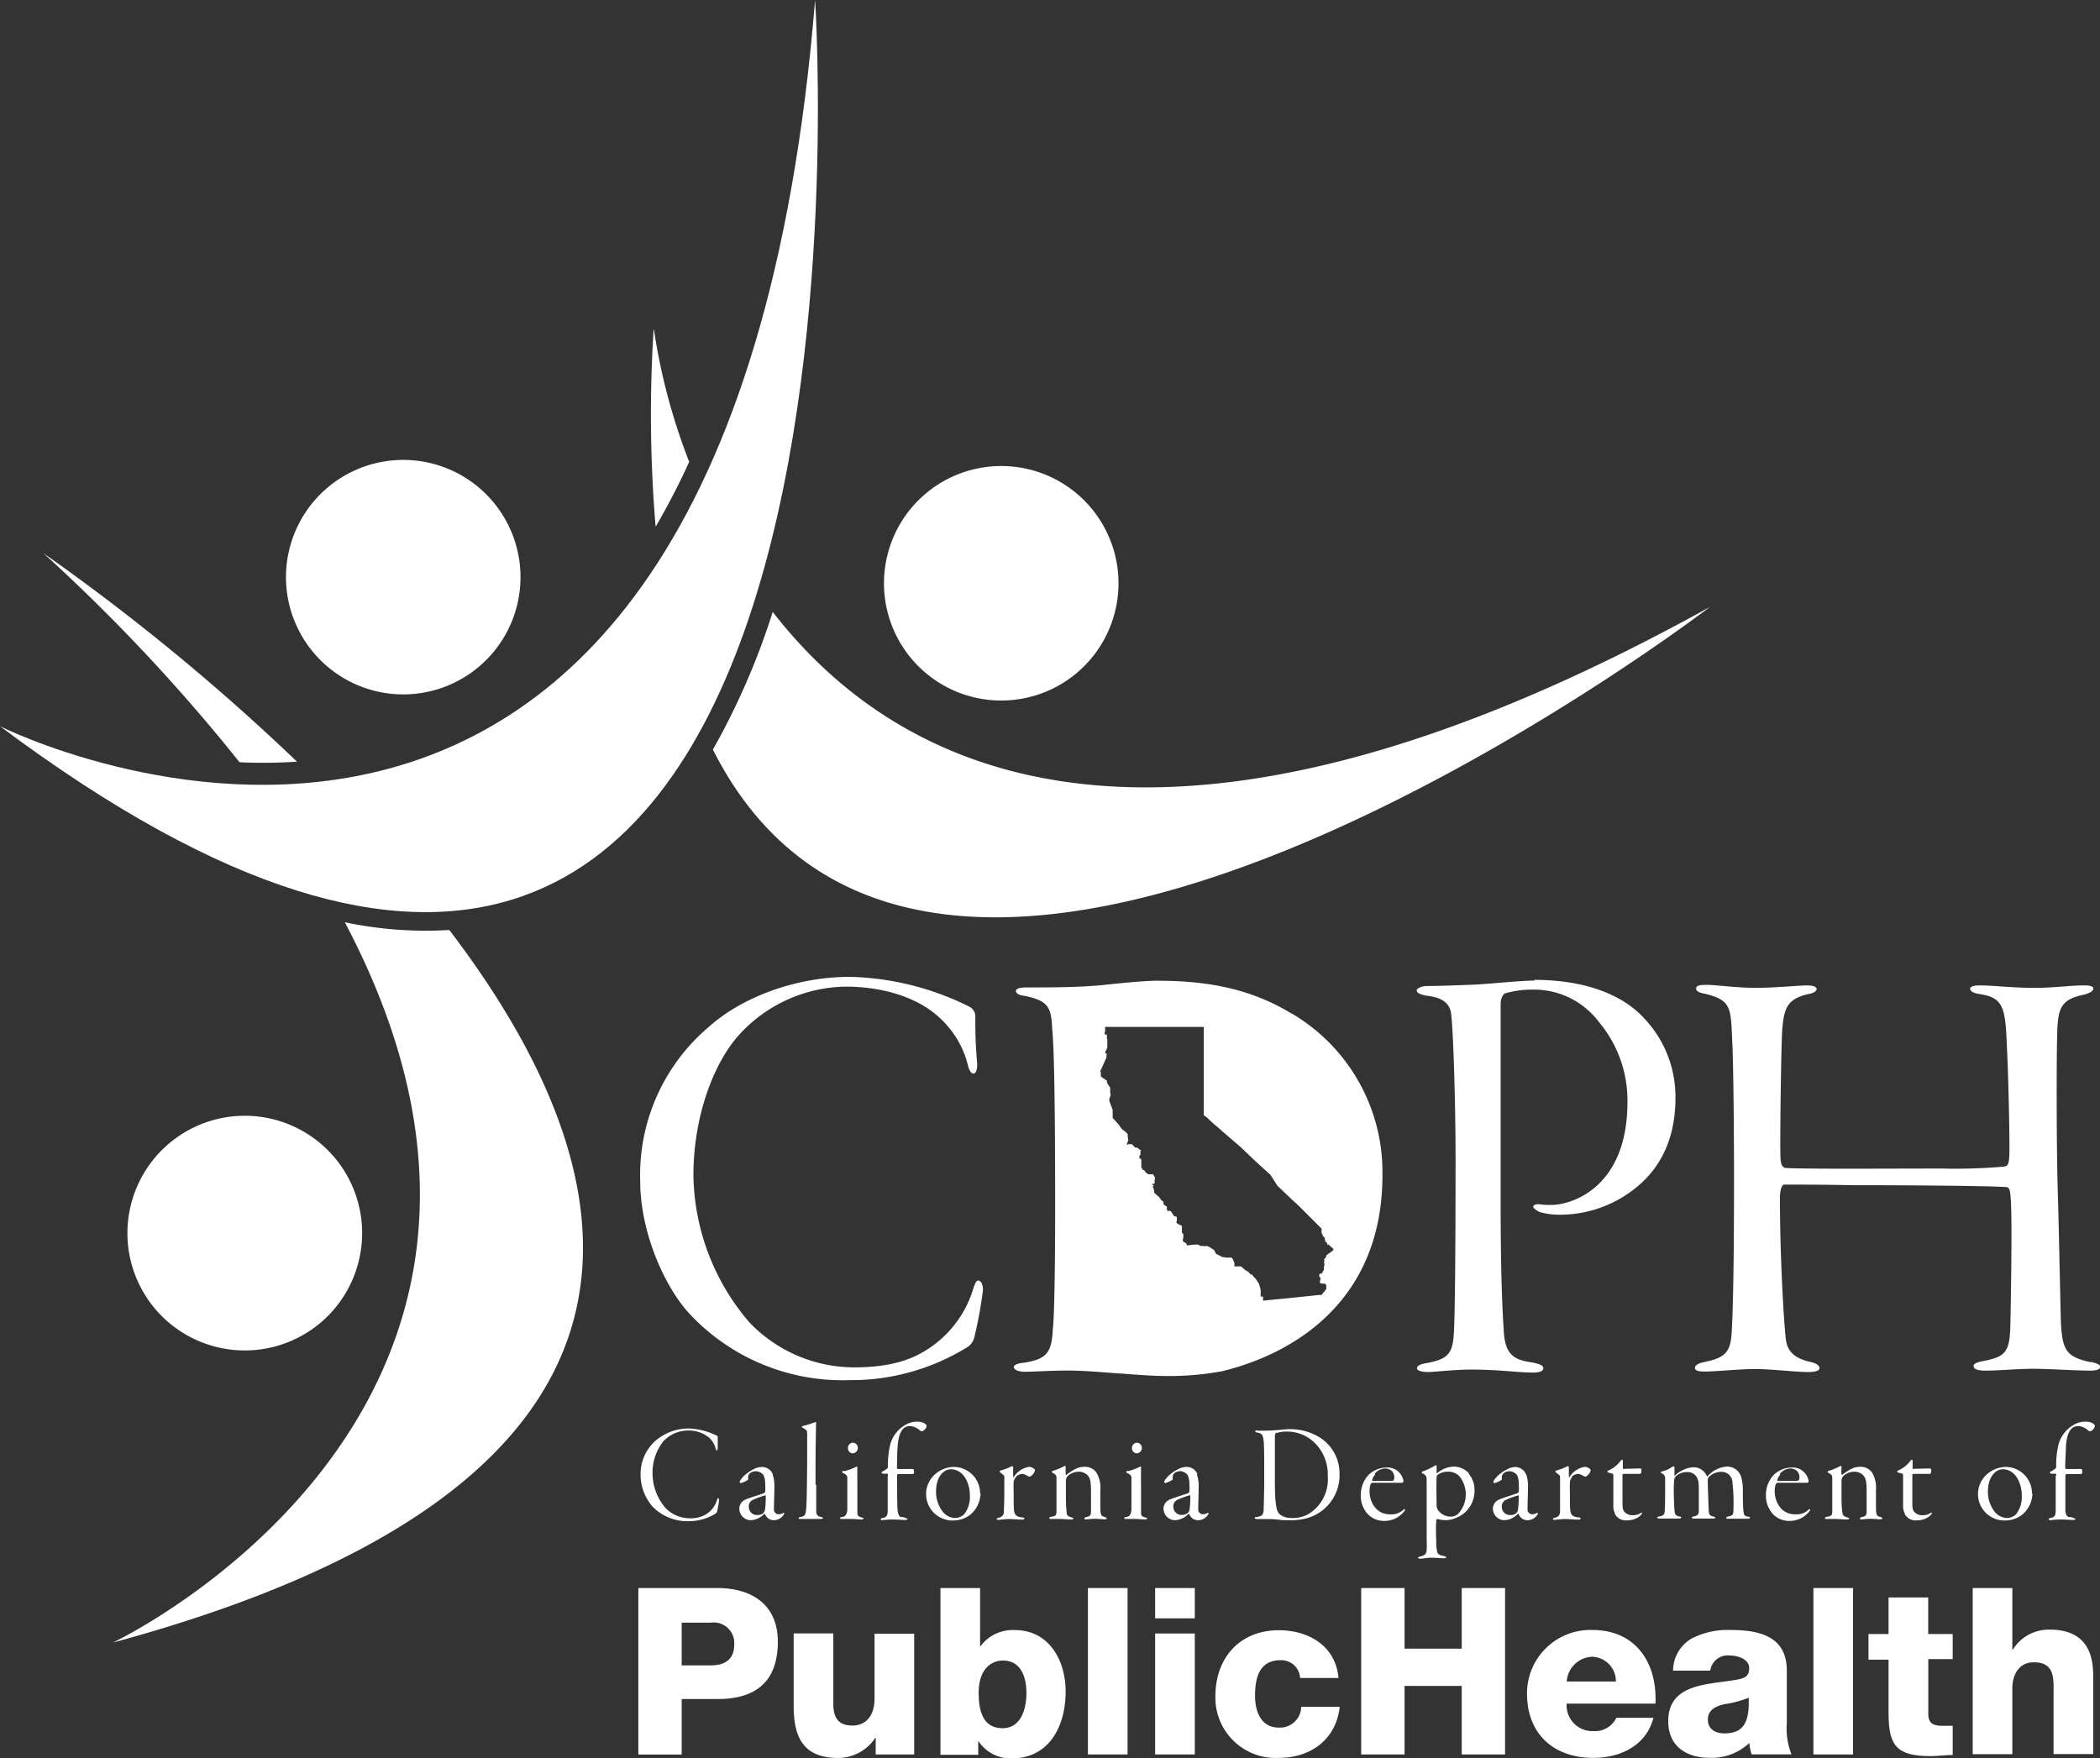 <svg xmlns="http://www.w3.org/2000/svg" viewBox="0 0 238.37 199.57"><rect x="0" y="0" width="238.37" height="199.57" fill="#333333" stroke="none"/><g id="Layer_2" data-name="Layer 2"><g id="Layer_1-2" data-name="Layer 1"><path d="M33.29,70.14A13.31,13.31,0,1,1,50.39,78a13.31,13.31,0,0,1-17.1-7.87" style="fill:#fff"/><path d="M81.31,162.92a.27.27,0,0,1,.16.27c0,.38,0,1.07,0,1.22s-.06.26-.09.26-.11-.08-.14-.21a2.52,2.52,0,0,0-.76-1.27,3.65,3.65,0,0,0-2.43-.8,3.84,3.84,0,0,0-2.77,1.24,5.76,5.76,0,0,0-1.21,3.69,6.07,6.07,0,0,0,1.46,3.85,3.82,3.82,0,0,0,2.72,1.18,3.36,3.36,0,0,0,1.89-.45,2.9,2.9,0,0,0,1.23-1.56c.06-.21.09-.27.16-.27s.09.14.09.24a12.09,12.09,0,0,1-.22,1.26.45.45,0,0,1-.16.24,5.78,5.78,0,0,1-3.1.87A5.48,5.48,0,0,1,74.05,171a5.55,5.55,0,0,1-1.34-3.52,5.05,5.05,0,0,1,1.78-4,5.73,5.73,0,0,1,3.71-1.32,7.59,7.59,0,0,1,3.11.79" style="fill:#fff"/><path d="M87.68,167.33a3.82,3.82,0,0,1,.22,1.45c0,.59-.05,2.1-.05,2.51a.54.54,0,0,0,.59.6,1,1,0,0,0,.46-.14c.09-.05.16,0,.09.14a1.33,1.33,0,0,1-1.22.68,1.06,1.06,0,0,1-.94-.72s-.06,0-.08,0a2.23,2.23,0,0,1-1.56.72,1.32,1.32,0,0,1-1.27-1.37,1.13,1.13,0,0,1,.57-.91c.38-.21,1.83-.64,2.16-.76a.29.29,0,0,0,.21-.24,5.7,5.7,0,0,0,0-.73c0-.65-.11-1.1-.38-1.3a1.21,1.21,0,0,0-.67-.25,1.13,1.13,0,0,0-.64.19.66.66,0,0,0-.24.38,1.28,1.28,0,0,0,0,.3.2.2,0,0,1-.06.13,3.77,3.77,0,0,1-.75.35.16.16,0,0,1-.16-.14c0-.11.11-.25.3-.48a4.16,4.16,0,0,1,1.21-.92,2.16,2.16,0,0,1,1-.29,1.32,1.32,0,0,1,1.25.82m-1.06,4.37a.71.71,0,0,0,.18-.38,11,11,0,0,0,.08-1.51s0-.1-.06-.08a9,9,0,0,0-1.46.54.82.82,0,0,0-.4.8.92.92,0,0,0,1,.89,1.11,1.11,0,0,0,.71-.26" style="fill:#fff"/><path d="M92.65,168.54c0,2,0,2.75,0,3.05s.11.54.56.62c.09,0,.21.06.21.11s-.11.11-.32.11l-1.1,0c-.41,0-.83,0-1.07,0s-.27,0-.27-.1.08-.09.29-.14c.4-.08.49-.22.56-.92s.09-3.28.11-5.19c0-1.29,0-2.59,0-3.29,0-.35,0-.43-.45-.68-.11-.06-.16-.09-.16-.14s.09-.09.24-.13a8.43,8.43,0,0,0,1.19-.37,1.05,1.05,0,0,1,.19-.05s0,.1,0,.18-.06,2.86-.06,5.25v1.69" style="fill:#fff"/><path d="M95.87,167a8.49,8.49,0,0,0,1.15-.41.66.66,0,0,1,.24-.11s.08,0,.06.22,0,1.29,0,2.31c0,1.34,0,2.51,0,2.78s.19.4.45.46.24.06.24.13-.13.11-.26.11-.73-.06-1.16-.06-.78,0-1,0-.22,0-.22-.1.08-.11.3-.14.49-.22.51-.88c0-.48,0-3.37,0-3.53s0-.32-.46-.56c-.08,0-.13-.09-.13-.13s0-.09.19-.12m1.59-2.6a.61.61,0,0,1-.59.61.57.57,0,0,1-.53-.59.59.59,0,0,1,.56-.62.58.58,0,0,1,.56.6" style="fill:#fff"/><path d="M100.8,167.5c0-.11,0-.19-.08-.21a4.43,4.43,0,0,1-.45,0c-.11,0-.21-.09-.21-.13s.08-.1.19-.16a3.76,3.76,0,0,0,.38-.24.32.32,0,0,0,.16-.22,10,10,0,0,1,.27-2.61,3.68,3.68,0,0,1,1.61-2.12,2.59,2.59,0,0,1,1.43-.43c.65,0,1.08.27,1.08.51a.79.79,0,0,1-.4.53.31.31,0,0,1-.32,0,1.9,1.9,0,0,0-1.13-.54c-.72,0-1.27.46-1.43,2.16-.05.49-.08,1.62-.08,2.12a3.71,3.71,0,0,0,0,.51.13.13,0,0,0,.13.09l1.67,0c.06,0,.13.09.13.28s0,.29-.22.29l-1.62,0c-.05,0-.08.13-.08.14,0,.59,0,3.48.05,3.94s.18.73.33.78.3,0,.51.1.29.08.29.14-.11.11-.26.11c-.46,0-.72-.05-1.53-.05-.37,0-.72.05-1,.06s-.24,0-.24-.1.11-.11.32-.16c.38-.09.46-.32.46-.89V167.5" style="fill:#fff"/><path d="M111.3,169.52a3.23,3.23,0,0,1-1.22,2.47,3.19,3.19,0,0,1-1.8.61,3,3,0,0,1-1.94-5.41,3.31,3.31,0,0,1,1.91-.67,3,3,0,0,1,3,3m-5-.22a3.64,3.64,0,0,0,.67,2.18,1.88,1.88,0,0,0,1.5.84,1.58,1.58,0,0,0,1-.4,3.16,3.16,0,0,0,.67-2.13c0-1.51-.76-3-2.16-3-.83,0-1.68.86-1.68,2.52" style="fill:#fff"/><path d="M115.33,167.68a.86.86,0,0,0-.27.56,9.51,9.51,0,0,0,0,1c0,1.18,0,2,.06,2.34s.26.61.86.67c.22,0,.3.06.3.14s-.14.11-.38.11-.83-.06-1.49-.06a9.09,9.09,0,0,0-1,.09c-.19,0-.27,0-.27-.09s.11-.13.24-.16a.65.65,0,0,0,.57-.65c0-.27.05-1.18.05-2.23V167.6c0-.11-.11-.16-.41-.41-.11-.08-.13-.13-.13-.16s.1-.09.24-.14a5.13,5.13,0,0,0,1-.38.54.54,0,0,1,.24-.08s.06.06.06.22,0,.78,0,1c0,0,0,.06.08,0a2.58,2.58,0,0,1,1.72-1.14.93.93,0,0,1,.56.21.26.26,0,0,1,.11.22,1.08,1.08,0,0,1-.35.54c-.14.13-.21.14-.26.14a.86.86,0,0,1-.29-.11,1.14,1.14,0,0,0-.56-.19,1.07,1.07,0,0,0-.69.32" style="fill:#fff"/><path d="M124.39,167.06a3.32,3.32,0,0,1,.51,2.08c0,.84,0,1,0,1.77,0,1.08.06,1.18.49,1.29.14.06.24.09.24.16s-.13.11-.29.11-.67-.06-1-.06c-.54,0-.75.06-1,.06s-.25,0-.25-.1.09-.13.3-.18c.38-.09.45-.21.45-.67v-2.16c0-1.29-.11-1.67-.51-2a1.42,1.42,0,0,0-.91-.3,1.9,1.9,0,0,0-1.24.51.83.83,0,0,0-.19.48c0,.19,0,1,0,2a15.13,15.13,0,0,0,.09,1.67c0,.35.24.43.49.51s.27.08.27.16-.16.1-.32.1-.91-.06-1.27-.06-.54,0-.84,0-.3,0-.3-.11.14-.13.33-.16c.4-.08.46-.19.48-.51,0-1.15,0-2.61,0-3.9,0-.16,0-.33-.41-.54-.1-.06-.13-.1-.13-.14s.08-.08.22-.13a6.55,6.55,0,0,0,1.26-.54s.13.05.11.13a5.74,5.74,0,0,0,0,.84s0,.08.08.05a6,6,0,0,1,1.13-.72,2.13,2.13,0,0,1,.94-.19,1.57,1.57,0,0,1,1.24.53" style="fill:#fff"/><path d="M128.07,167a8.49,8.49,0,0,0,1.15-.41.66.66,0,0,1,.24-.11s.08,0,.06.22,0,1.29,0,2.31c0,1.34,0,2.51,0,2.78s.19.4.45.46.24.06.24.13-.13.11-.26.11-.73-.06-1.16-.06-.78,0-.95,0-.22,0-.22-.1.08-.11.3-.14.49-.22.51-.88c0-.48,0-3.37,0-3.53s0-.32-.46-.56c-.08,0-.13-.09-.13-.13s0-.09.18-.12m1.59-2.6a.61.61,0,0,1-.59.61.57.57,0,0,1-.53-.59.59.59,0,0,1,.56-.62.58.58,0,0,1,.56.6" style="fill:#fff"/><path d="M135.84,167.33a3.82,3.82,0,0,1,.22,1.45c0,.59-.05,2.1-.05,2.51a.54.54,0,0,0,.59.6,1,1,0,0,0,.46-.14c.09-.05.16,0,.09.14a1.33,1.33,0,0,1-1.23.68,1.07,1.07,0,0,1-.94-.72.07.07,0,0,0-.08,0,2.21,2.21,0,0,1-1.56.72,1.32,1.32,0,0,1-1.27-1.37,1.13,1.13,0,0,1,.57-.91c.38-.21,1.83-.64,2.16-.76a.29.29,0,0,0,.21-.24,5.7,5.7,0,0,0,0-.73c0-.65-.11-1.1-.38-1.3A1.21,1.21,0,0,0,134,167a1.13,1.13,0,0,0-.64.19.66.66,0,0,0-.24.38,1.28,1.28,0,0,0,0,.3.2.2,0,0,1-.06.13,3.77,3.77,0,0,1-.75.35.16.16,0,0,1-.16-.14c0-.11.11-.25.3-.48a4.16,4.16,0,0,1,1.21-.92,2.16,2.16,0,0,1,1-.29,1.32,1.32,0,0,1,1.26.82m-1.06,4.37a.64.64,0,0,0,.17-.38,11,11,0,0,0,.08-1.51s0-.1-.06-.08a9,9,0,0,0-1.46.54.82.82,0,0,0-.4.8.92.92,0,0,0,.95.89,1.11,1.11,0,0,0,.72-.26" style="fill:#fff"/><path d="M142.76,162.41c.67,0,1.37,0,2-.06.43,0,1.07-.11,1.4-.11a6.46,6.46,0,0,1,3.52.86,4.82,4.82,0,0,1,2.37,4.23,5.06,5.06,0,0,1-4.18,5.12,7.85,7.85,0,0,1-1.46.13c-.35,0-.75,0-1.19-.06s-.92-.08-1.4-.08-.92,0-1.1,0-.3-.05-.3-.13.08-.09.27-.11c.57-.09.72-.24.75-.86,0-.38.06-1.88.06-3.18,0-2.85,0-4.23-.08-4.71s-.11-.72-.72-.84c-.14,0-.22-.06-.22-.13s.09-.1.26-.1m2.15.26c-.06,0-.18.13-.18.43,0,.54,0,1,0,4,0,1.65,0,2.64.09,3.42s.16,1.18.56,1.48a2.19,2.19,0,0,0,1.29.35,3.6,3.6,0,0,0,1.75-.38,4.58,4.58,0,0,0,2.31-4.36,5,5,0,0,0-1.46-3.77,4.48,4.48,0,0,0-3.28-1.3,3.07,3.07,0,0,0-1,.15" style="fill:#fff"/><path d="M159.31,168.14a.19.19,0,0,1-.16.18c-.13,0-2.19,0-2.56,0h-.86s-.11.08-.14.13a2.16,2.16,0,0,0-.13.87,2.9,2.9,0,0,0,.73,1.93,2.14,2.14,0,0,0,1.59.65,2,2,0,0,0,1.51-.51c.13-.13.19-.09.19,0a.6.6,0,0,1-.16.26,2.83,2.83,0,0,1-2.21,1,2.54,2.54,0,0,1-1.89-.81,3.09,3.09,0,0,1-.76-2.13,3.34,3.34,0,0,1,.92-2.32,3,3,0,0,1,2-.8,1.83,1.83,0,0,1,1.94,1.62m-3.24-.81a1.36,1.36,0,0,0-.33.65.06.06,0,0,0,.06.06h2.07c.35,0,.38-.18.38-.32A1.05,1.05,0,0,0,158,167a1.11,1.11,0,0,0-.79-.3,1.63,1.63,0,0,0-1.17.59" style="fill:#fff"/><path d="M166.72,167.31a2.74,2.74,0,0,1,.65,1.84,3.28,3.28,0,0,1-2.13,3.17,2.83,2.83,0,0,1-1.15.24,3.28,3.28,0,0,1-.92-.13c-.06,0-.13.08-.14.14a19.63,19.63,0,0,0,0,2.35,5,5,0,0,0,.11,1.27c.1.3.37.38.8.45.14.05.22.08.22.14s-.11.11-.32.11-.8-.06-1.37-.06-1,.11-1.22.11-.29-.05-.29-.1.06-.11.3-.16c.56-.16.65-.35.68-.73s0-.95,0-2.18c0-1.62,0-5.07,0-5.49,0-.65,0-.75-.4-1-.1,0-.16-.09-.16-.14s.08-.11.21-.14a7.67,7.67,0,0,0,1.18-.56.44.44,0,0,1,.24-.11s.06,0,.06.14,0,.54,0,.69,0,.1.08.05a3.12,3.12,0,0,1,1.94-.73,2.41,2.41,0,0,1,1.67.79m-1.27,4.6a3.26,3.26,0,0,0,.13-4.33,1.72,1.72,0,0,0-1.22-.48,2,2,0,0,0-1.16.32c-.11.08-.16.13-.17.35-.05.4,0,2.91,0,3.25a1.15,1.15,0,0,0,.13.4,1.77,1.77,0,0,0,1.54.78,1.25,1.25,0,0,0,.75-.29" style="fill:#fff"/><path d="M173.22,167.33a3.82,3.82,0,0,1,.22,1.45c0,.59-.05,2.1-.05,2.51a.54.54,0,0,0,.59.6,1,1,0,0,0,.46-.14c.1-.05.16,0,.1.14a1.33,1.33,0,0,1-1.23.68,1.06,1.06,0,0,1-.94-.72.07.07,0,0,0-.08,0,2.21,2.21,0,0,1-1.56.72,1.32,1.32,0,0,1-1.27-1.37,1.13,1.13,0,0,1,.57-.91c.38-.21,1.83-.64,2.16-.76a.29.29,0,0,0,.21-.24,5.7,5.7,0,0,0,0-.73c0-.65-.11-1.1-.38-1.3a1.21,1.21,0,0,0-.67-.25,1.08,1.08,0,0,0-.63.19.66.66,0,0,0-.24.38,1.28,1.28,0,0,0,0,.3.2.2,0,0,1-.06.13,3.53,3.53,0,0,1-.75.35.16.16,0,0,1-.16-.14c0-.11.11-.25.3-.48a4.16,4.16,0,0,1,1.21-.92,2.12,2.12,0,0,1,.95-.29,1.33,1.33,0,0,1,1.24.82m-1.07,4.37a.64.64,0,0,0,.17-.38,11,11,0,0,0,.08-1.51s0-.1-.06-.08a9,9,0,0,0-1.46.54.82.82,0,0,0-.4.8.92.92,0,0,0,1,.89,1.07,1.07,0,0,0,.72-.26" style="fill:#fff"/><path d="M178.47,167.68a.86.86,0,0,0-.27.56,9.51,9.51,0,0,0,0,1c0,1.18,0,2,.06,2.34s.25.61.86.67c.22,0,.3.06.3.14s-.14.11-.38.11-.83-.06-1.5-.06a9.09,9.09,0,0,0-1,.09c-.19,0-.27,0-.27-.09s.11-.13.24-.16a.65.65,0,0,0,.57-.65c0-.27,0-1.18,0-2.23V167.6c0-.11-.11-.16-.41-.41-.11-.08-.13-.13-.13-.16s.1-.09.24-.14a5.13,5.13,0,0,0,1-.38.54.54,0,0,1,.24-.08s.06.06.06.22,0,.78,0,1c0,0,0,.06.08,0a2.58,2.58,0,0,1,1.72-1.14.93.93,0,0,1,.56.21.26.26,0,0,1,.11.22,1.08,1.08,0,0,1-.35.54c-.14.13-.21.14-.25.14a.86.86,0,0,1-.29-.11,1.14,1.14,0,0,0-.56-.19,1.08,1.08,0,0,0-.7.32" style="fill:#fff"/><path d="M183.32,171.81a1.79,1.79,0,0,1-.19-.91v-3.29c0-.18,0-.29-.08-.32s-.24-.06-.38-.1-.21-.08-.21-.14,0-.08.19-.16a3.37,3.37,0,0,0,1.31-1.07c.14-.16.25-.13.25,0s0,.59,0,.78,0,.14.08.14l1.94-.05s.09.11.09.22c0,.27-.08.4-.16.4l-1.77,0c-.19,0-.22,0-.22.14,0,.27,0,2.77,0,3.26s.06.7.18.86a1.18,1.18,0,0,0,1,.43,1.54,1.54,0,0,0,.88-.24c.11-.08.16-.06.16,0s-.14.26-.35.41a2.18,2.18,0,0,1-1.29.41,1.4,1.4,0,0,1-1.43-.7" style="fill:#fff"/><path d="M188.48,167.14s.06-.08.19-.11a3.11,3.11,0,0,0,1.08-.48.51.51,0,0,1,.24-.1s.08.06.08.16,0,.62,0,.78,0,.14.08.09a3.37,3.37,0,0,1,2-.92,1.63,1.63,0,0,1,1.59,1s.1.05.11,0a3.19,3.19,0,0,1,2.18-1.08,1.65,1.65,0,0,1,1.61,1.18,5.27,5.27,0,0,1,.19,1.5c0,.53,0,1.73.06,2.29s.11.64.46.7.29.1.29.14-.08.11-.27.11-.73,0-1.1,0-.73,0-1,0-.32,0-.32-.1.14-.13.27-.16c.46-.09.54-.24.54-.72a21.08,21.08,0,0,0-.11-3.15,1.23,1.23,0,0,0-1.34-1.19,2,2,0,0,0-1.35.59.79.79,0,0,0-.11.51c0,.45.08,2.88.11,3.31s.09.56.49.65c.18.06.26.08.26.14s-.09.1-.27.1-.76,0-1.23,0-.73,0-.91,0-.25,0-.25-.1.08-.11.29-.16.49-.14.49-.52l0-2.55c0-.88-.08-1.24-.4-1.59a1.22,1.22,0,0,0-1-.35,1.75,1.75,0,0,0-1.19.46.57.57,0,0,0-.19.38,9.17,9.17,0,0,0-.06,1.08c0,1.18.06,2.29.1,2.58a.54.54,0,0,0,.51.53c.17,0,.24.08.24.13s-.13.11-.24.11l-1.21,0c-.49,0-.83,0-1,0s-.29-.05-.29-.11.09-.11.32-.14c.49-.11.49-.29.53-.48s.06-1.62.06-2.55c0-.59,0-1,0-1.29a.61.61,0,0,0-.37-.56c-.11-.06-.14-.09-.14-.18h0" style="fill:#fff"/><path d="M205.3,168.14a.19.19,0,0,1-.16.18c-.13,0-2.19,0-2.56,0h-.86s-.11.08-.14.13a2.16,2.16,0,0,0-.13.87,2.9,2.9,0,0,0,.73,1.93,2.14,2.14,0,0,0,1.59.65,2,2,0,0,0,1.51-.51c.13-.13.19-.09.19,0a.6.6,0,0,1-.16.26,2.82,2.82,0,0,1-2.21,1,2.54,2.54,0,0,1-1.89-.81,3.14,3.14,0,0,1-.76-2.13,3.3,3.3,0,0,1,.92-2.32,3,3,0,0,1,2-.8,1.83,1.83,0,0,1,1.94,1.62m-3.24-.81a1.36,1.36,0,0,0-.33.65.06.06,0,0,0,.06.06h2.07c.35,0,.38-.18.38-.32A1.05,1.05,0,0,0,204,167a1.12,1.12,0,0,0-.8-.3,1.64,1.64,0,0,0-1.16.59" style="fill:#fff"/><path d="M212.43,167.06a3.32,3.32,0,0,1,.51,2.08c0,.84,0,1,0,1.77,0,1.08.06,1.18.49,1.29.14.06.24.09.24.16s-.13.11-.29.11-.67-.06-1-.06c-.54,0-.75.06-1,.06s-.25,0-.25-.1.09-.13.3-.18c.38-.09.45-.21.45-.67v-2.16c0-1.29-.11-1.67-.51-2a1.42,1.42,0,0,0-.91-.3,1.9,1.9,0,0,0-1.24.51.83.83,0,0,0-.19.48c0,.19,0,1,0,2a11.87,11.87,0,0,0,.1,1.67c.05.35.24.43.49.51s.27.08.27.16-.16.1-.32.1-.91-.06-1.27-.06-.54,0-.84,0-.3,0-.3-.11.14-.13.34-.16c.4-.08.46-.19.48-.51,0-1.15,0-2.61,0-3.9,0-.16,0-.33-.41-.54-.09-.06-.13-.1-.13-.14s.08-.08.22-.13a6.55,6.55,0,0,0,1.26-.54c.05,0,.13.05.11.13a5.74,5.74,0,0,0,0,.84s.05.08.08.05a6,6,0,0,1,1.13-.72,2.13,2.13,0,0,1,.94-.19,1.56,1.56,0,0,1,1.22.53" style="fill:#fff"/><path d="M216.21,171.81a1.79,1.79,0,0,1-.19-.91v-3.29c0-.18,0-.29-.08-.32s-.24-.06-.38-.1-.21-.08-.21-.14,0-.08.19-.16a3.37,3.37,0,0,0,1.31-1.07c.14-.16.25-.13.25,0s0,.59,0,.78,0,.14.08.14l1.94-.05s.1.11.1.22c0,.27-.08.4-.16.4l-1.77,0c-.19,0-.22,0-.22.14,0,.27,0,2.77,0,3.26s.06.7.18.86a1.18,1.18,0,0,0,1,.43,1.54,1.54,0,0,0,.88-.24c.11-.08.16-.06.16,0s-.14.26-.35.41a2.18,2.18,0,0,1-1.29.41,1.41,1.41,0,0,1-1.44-.7" style="fill:#fff"/><path d="M230.7,169.52a3.23,3.23,0,0,1-1.22,2.47,3.19,3.19,0,0,1-1.8.61,3,3,0,0,1-1.94-5.41,3.31,3.31,0,0,1,1.91-.67,3,3,0,0,1,3,3m-5-.22a3.64,3.64,0,0,0,.67,2.18,1.88,1.88,0,0,0,1.5.84,1.58,1.58,0,0,0,1-.4,3.16,3.16,0,0,0,.67-2.13c0-1.51-.76-3-2.16-3-.82,0-1.68.86-1.68,2.52" style="fill:#fff"/><path d="M233.41,167.5c0-.11,0-.19-.08-.21a4.33,4.33,0,0,1-.45,0c-.11,0-.21-.09-.21-.13s.08-.1.19-.16a3.76,3.76,0,0,0,.38-.24.32.32,0,0,0,.16-.22,10,10,0,0,1,.27-2.61,3.68,3.68,0,0,1,1.61-2.12,2.59,2.59,0,0,1,1.43-.43c.65,0,1.08.27,1.08.51a.79.79,0,0,1-.4.53.3.3,0,0,1-.32,0,1.9,1.9,0,0,0-1.13-.54c-.72,0-1.27.46-1.43,2.16,0,.49-.08,1.62-.08,2.12a3.71,3.71,0,0,0,0,.51.13.13,0,0,0,.13.09l1.67,0c.06,0,.13.09.13.28s0,.29-.22.29l-1.62,0s-.08.13-.08.14c0,.59,0,3.48,0,3.94s.18.73.34.78.3,0,.51.1.29.08.29.14-.11.11-.25.11c-.46,0-.72-.05-1.53-.05-.37,0-.72.05-1,.06s-.24,0-.24-.1.11-.11.32-.16c.38-.09.46-.32.46-.89V167.5" style="fill:#fff"/><path d="M33.71,86.46A247.57,247.57,0,0,0,4.93,62.8,204.08,204.08,0,0,1,27.19,86.53a57,57,0,0,0,6.52-.07m-10,66.2a13.32,13.32,0,1,0-8.61-16.74,13.31,13.31,0,0,0,8.61,16.74M51,105.57a44.39,44.39,0,0,1-11.86-.88c29.29,55.49-26.32,81.77-26.32,81.77,67.3-18.23,59.53-52.89,38.18-80.89" style="fill:#fff"/><path d="M74.19,37.42a152.86,152.86,0,0,0,.23,22.37,80.57,80.57,0,0,0,3.81-7.36,69.61,69.61,0,0,1-4-15m50.17,36.63a13.31,13.31,0,1,0-18.6,2.9,13.31,13.31,0,0,0,18.6-2.9m-36.69-4.6a81.7,81.7,0,0,1-6.79,15.63c25.64,50.83,113.17-16.19,113.17-16.19-61.38,34-91.66,19.55-106.38.56" style="fill:#fff"/><path d="M92.52,0S103.29,159.69,0,82.44c0,0,82.48,41.42,92.52-82.44" style="fill:#fff"/><path d="M72.46,180.27h9c3.52,0,6.83,1.61,6.83,6.09,0,4.68-2.67,6.51-6.83,6.51H77.38v6.3H72.46v-18.9m4.92,8.78h3.31c1.53,0,2.65-.63,2.65-2.36a2.33,2.33,0,0,0-2.65-2.49H77.38Z" style="fill:#fff"/><path d="M103.76,199.16H99.4v-1.88h-.05a5.07,5.07,0,0,1-4.18,2.28c-3.94,0-5.08-2.28-5.08-5.88v-8.26h4.5v8c0,1.83.79,2.46,2.22,2.46,1,0,2.46-.63,2.46-3.07v-7.36h4.5v13.75" style="fill:#fff"/><path d="M106.75,180.27h4.5v6.67h0a4.55,4.55,0,0,1,3.92-1.9c3.89,0,5.79,3.39,5.79,7,0,3.86-1.83,7.57-6.14,7.57a4.37,4.37,0,0,1-3.78-2h0v1.59h-4.29v-18.9m4.34,11.88c0,2.41.69,4,2.72,4s2.7-2.09,2.7-4-.69-3.68-2.67-3.68c-1.22,0-2.75.85-2.75,3.68" style="fill:#fff"/><rect x="123.49" y="180.27" width="4.5" height="18.89" style="fill:#fff"/><path d="M135.62,183.71h-4.5v-3.44h4.5Zm-4.5,1.72h4.5v13.73h-4.5Z" style="fill:#fff"/><path d="M147.57,190.46a2.13,2.13,0,0,0-2.2-2c-2.51,0-2.91,2.14-2.91,4.05s.77,3.6,2.67,3.6a2.41,2.41,0,0,0,2.57-2.36h4.37c-.4,3.68-3.26,5.8-6.91,5.8a6.84,6.84,0,0,1-7.2-7c0-4.37,2.78-7.49,7.2-7.49,3.41,0,6.46,1.8,6.77,5.42h-4.36" style="fill:#fff"/><polyline points="154.51 180.27 159.43 180.27 159.43 187.15 165.92 187.15 165.92 180.27 170.84 180.27 170.84 199.16 165.92 199.16 165.92 191.38 159.43 191.38 159.43 199.16 154.51 199.16 154.51 180.27" style="fill:#fff"/><path d="M177.83,193.39a2.93,2.93,0,0,0,3.07,3.12,2.68,2.68,0,0,0,2.57-1.51h4.21c-.82,3.17-3.76,4.55-6.83,4.55-4.47,0-7.52-2.7-7.52-7.3a7.2,7.2,0,0,1,7.41-7.22c4.92,0,7.38,3.7,7.17,8.36H177.83m5.59-2.51a2.78,2.78,0,0,0-2.67-2.81,3,3,0,0,0-2.91,2.81Z" style="fill:#fff"/><path d="M189.91,189.66a4.25,4.25,0,0,1,2.14-3.68,9,9,0,0,1,4.37-.95c3.26,0,6.4.71,6.4,4.6v6a8,8,0,0,0,.53,3.52h-4.52a5.17,5.17,0,0,1-.26-1.3,6.18,6.18,0,0,1-4.53,1.69c-2.62,0-4.68-1.32-4.68-4.15,0-4.47,4.87-4.13,8-4.76.77-.16,1.19-.42,1.19-1.27,0-1-1.24-1.43-2.17-1.43a2,2,0,0,0-2.25,1.72h-4.21m5.82,7.12c2.14,0,2.86-1.22,2.75-4.05a12.35,12.35,0,0,1-2.78.74c-1,.24-1.85.66-1.85,1.75s.87,1.56,1.88,1.56" style="fill:#fff"/><rect x="205.84" y="180.27" width="4.5" height="18.89" style="fill:#fff"/><path d="M221.66,188.34h-2.78v6.25c0,1.09.64,1.32,1.61,1.32.37,0,.77,0,1.16,0v3.31c-.82,0-1.64.13-2.46.13-3.84,0-4.82-1.11-4.82-4.84v-6.11h-2.28v-2.91h2.28v-4.15h4.5v4.15h2.78v2.9" style="fill:#fff"/><path d="M223.92,180.27h4.5v7h.05a4.8,4.8,0,0,1,4.18-2.28c4.58,0,4.95,3.33,4.95,5.32v8.81h-4.5v-6.64c0-1.88.21-3.78-2.25-3.78-1.69,0-2.43,1.43-2.43,2.94v7.49h-4.5v-18.9" style="fill:#fff"/><path d="M146.61,115.06c-4.76-2.9-9.73-3.73-15.26-3.73-1.45,0-4.21.28-6.08.48-2.83.28-5.87.28-8.77.28-.76,0-1.18.14-1.18.41s.35.48,1,.55c2.62.55,3,1.24,3.11,3.66.21,2.07.34,8.08.34,20.44,0,5.66-.07,12.15-.27,13.81-.14,2.69-.76,3.31-3.24,3.73-.83.07-1.18.28-1.18.48,0,.35.55.55,1.31.55s2.9-.14,4.76-.14c2.07,0,4,.21,6.08.34,1.93.14,3.66.28,5.18.28a32.75,32.75,0,0,0,6.35-.55c8.7-2.14,18.16-8.42,18.16-22.23a20.88,20.88,0,0,0-10.28-18.36m4,26v.22l.08,0,.08,0,.27.24.27.24v.16l-.4.3-.4.29v.16l-.13.16-.13.16a.61.61,0,0,1,.05.11.49.49,0,0,1,0,.11l0,0-.05,0s0,.08.05.24a2.29,2.29,0,0,1,0,.24l0,0-.05.05v.38l-.11.21-.11.21-.16.05-.16.05a.61.61,0,0,1,0,.11l.05.11-.05,0,0,.05a.45.45,0,0,0,.08.08l.08.08s0,.1-.05.3,0,.29,0,.29l.08,0,.08.05.19,0,.19,0,.08.1.08.11,0,.21,0,.21-.08.08-.08.08v.1l-.11.05L150,147l-.13,0-.13,0V147l-1.82.19-1.82.19-1.37.13-1.36.14,0-.22,0-.21-.08-.05-.08,0-.05,0-.06.05s0-.07,0-.21l0-.22,0-.08,0-.08,0-.05,0,0v-.1s0-.12-.08-.35-.08-.35-.08-.35l-.21-.32-.21-.32-.14-.13-.13-.13a.63.63,0,0,0-.08-.11.63.63,0,0,1-.08-.11l-.08,0-.08,0-.1-.14-.11-.13-.19-.11-.19-.11-.24-.21-.22-.2,0,0-.19,0-.19,0-.19,0-.19,0a.12.12,0,0,1,0-.05h0v-.1l0-.11,0-.11-.08-.21-.08-.21-.1-.13a.33.33,0,0,1-.06-.08l-.26,0-.27,0-.11,0-.11,0h0l0-.05a.17.17,0,0,0-.05,0h-.22l-.37-.19-.38-.19h0a2.35,2.35,0,0,0-.11-.21l-.1-.21-.24-.16-.24-.16-.19-.08-.15-.07-.11,0-.13.05h0l-.12-.05-.11,0-.1,0-.14,0-.16-.08-.16-.08-.19,0-.18,0-.43.05-.43.05a1.11,1.11,0,0,1-.05-.13.87.87,0,0,0-.05-.12s0,0,0,0l-.18-.1-.19-.11h0s0-.07,0-.22.05-.21.05-.21l0-.08,0,0v0s0,0,0,0l0-.16,0-.16-.08-.08-.08-.08v0a0,0,0,0,1,0,0l0-.08a.24.24,0,0,1,0-.08l0-.19,0-.19,0-.11,0-.11-.13-.08-.14-.08,0,.05,0,0-.18-.13-.19-.14.06-.21,0-.22,0-.11,0-.11-.16-.05-.16-.05-.19-.29-.19-.29-.19,0-.19,0s0-.08-.05-.24a2.29,2.29,0,0,1,0-.24l-.19-.13-.19-.13s0-.06,0-.19a1.68,1.68,0,0,1-.05-.19l-.08,0-.08-.05-.16-.22-.16-.21-.27-.24-.27-.24v-.26l-.08-.24a2.51,2.51,0,0,1-.08-.24h.11v-.1l-.08,0-.08,0,.06-.11a.49.49,0,0,0,0-.11l.08.05.08.05,0-.05.05-.05s0-.1,0-.29.05-.3.05-.3l0,0,0-.05a1.34,1.34,0,0,0-.11-.19l-.11-.19h-.54l-.16-.11-.16-.11-.08-.13-.08-.13h-.16v-.06l-.08-.13-.08-.13,0-.08a.24.24,0,0,0,0-.08l0-.19,0-.19s0-.07,0-.22-.05-.21-.05-.21h-.16l0-.08,0-.08v-.22l.06,0a.17.17,0,0,1,.05-.05l0-.1,0-.11,0-.13,0-.13.06,0,0,0v-.1h-.11l-.16-.13-.16-.13h-.22l-.19-.19-.19-.19H128l0,0,0,0v.06h-.1s0-.09.08-.27.08-.27.08-.27l0-.13a.93.93,0,0,1-.05-.13l0-.05,0-.05,0,0,0-.05,0,0,0,0,0,0,0,0,0-.11,0-.11-.08-.11a.63.63,0,0,1-.08-.11l-.27-.21-.27-.21-.16-.24-.16-.24a.84.84,0,0,1-.11-.11l-.1-.11-.24-.27-.24-.27,0,0,0,0,0,0,0-.05V126l-.19-.51c-.12-.34-.19-.51-.19-.51l0-.13a.69.69,0,0,0,0-.13l.08-.19c0-.13.08-.19.08-.19l-.06-.24c0-.16,0-.24,0-.24l0,0,0,0,0-.19,0-.19,0,0,0,0-.16-.24c-.1-.16-.16-.24-.16-.24l0,0,0,0a1.66,1.66,0,0,1-.05-.16,1.27,1.27,0,0,1,0-.16l-.35-.24-.35-.24v-.37l0-.11-.06-.11.35-.78.35-.78s0-.07,0-.21l.05-.22-.08,0-.08-.06a1.11,1.11,0,0,1,0-.13l0-.13,0,0,.05,0,.08-.19.08-.19s0-.11,0-.32l0-.32,0-.13a.69.69,0,0,1,0-.13l0-.06-.05-.05,0-.24,0-.24-.13,0-.13,0v-.16l.06-.19,0-.19,0-.16,0-.16h11.2v8.54s0,.07,0,.21l0,.22v.48l0,.08a.24.24,0,0,1,0,.08v.42l.16.11.16.11.4.38.4.37.32.27.32.27.24.22.24.21,1,.86,1,.86.75.72.75.72.91.83.91.83L145,134.6l1.69,1.61.35.32.35.32,1.31,1.31,1.31,1.31V140l.05.05.06.05a.61.61,0,0,1,0,.11.58.58,0,0,0,.06.11l.1.11.11.11s0,.06,0,.19a1.22,1.22,0,0,1,.05.19l.06.11s.05,0,.05,0m86.76,13.6c-2.9-.62-3.25-1.45-3.39-4.9-.14-5.87-.21-10-.35-14.71s-.14-14.57-.07-17.12c.07-3.31.21-4.42,3.11-5,.69-.21,1-.42,1-.69s-.42-.35-1.11-.35c-1.45,0-3.38.28-5.52.28-2.69,0-4.63-.28-6.35-.28-.69,0-1,.21-1,.35,0,.35.48.55,1,.62,2.76.41,3,1.45,3.17,5.94.14,2.48.34,10.28.28,12.43-.07,1-.14,1.17-.69,1.24a65.85,65.85,0,0,1-7,.21c-6.49,0-15.88.07-17.74-.07-.42-.07-.55-.62-.55-1.31-.07-1.31.07-12.77.21-14.5.21-2.34.55-3.38,3-3.94.55-.07.9-.35.9-.55s-.28-.42-1.11-.42-3.66.28-5.8.28-4.49-.34-5.59-.34c-.76,0-1.18.07-1.18.41s.35.48,1.1.62c2.9.76,2.83,1.52,3,5.45.14,2.55.2,11.67.2,15.19,0,10.84-.14,15.74-.27,17.81s-.62,2.83-3,3.31c-.69.14-1.17.34-1.17.69s.48.41,1.17.41c1.24,0,3.8-.28,5.59-.28,2.07,0,4.56.34,6.14.34.69,0,1.24-.14,1.24-.42s-.21-.55-1.17-.76c-1.45-.35-2.42-1-2.63-2.42s-.69-9.25-.69-16.09c0-1.17.27-1.59.48-1.59.83,0,4.48,0,7.73.07,6.69,0,15.12.07,17.46.21.48,0,.48.69.55,1.66.14,2.69,0,11.18-.07,14.15s-.62,3.45-3,3.93c-.83.14-1.17.35-1.17.55,0,.42.55.55,1.38.55,1.45,0,3.59-.21,5.45-.21,1.66,0,4.83.21,6.42.21.69,0,1.11-.14,1.11-.41s-.24-.37-1-.58m-126.29-9.25c-.28,0-.41.28-.69,1.17a12.41,12.41,0,0,1-5.31,6.77c-1.87,1.17-4.28,1.93-8.22,1.93a16.5,16.5,0,0,1-11.81-5.11,26.17,26.17,0,0,1-6.35-16.71c0-6.63,2.28-12.77,5.25-16A16.66,16.66,0,0,1,96,112c4,0,8,1.11,10.56,3.45a10.84,10.84,0,0,1,3.32,5.52c.14.55.34.9.62.9s.42-.41.42-1.11a52,52,0,0,1-.21-5.31,1.24,1.24,0,0,0-.69-1.18,31.93,31.93,0,0,0-13.53-3.38c-6.35,0-12.43,2.42-16.09,5.73a22,22,0,0,0-7.73,17.47c0,5.93,2.9,12.29,5.8,15.26a23.77,23.77,0,0,0,17.95,7.32,25.07,25.07,0,0,0,13.47-3.8,1.89,1.89,0,0,0,.69-1,48.63,48.63,0,0,0,1-5.45c0-.4-.15-1-.43-1m63.08-34.11c-1.73,0-5.45.42-7.25.48s-3.73.14-5,.14c-.62,0-1.17.28-1.17.48,0,.41.76.55,1.1.62,2,.21,2.76,1,2.83,2.28.2,1.59.48,9.46.48,16.15,0,10.77-.07,18.51-.21,20.09-.14,2.28-.9,2.76-3,3.17-.9.14-1.17.35-1.17.62s.69.41,1.17.41c.83,0,3-.28,5-.28,3.25,0,5.25.34,7,.34.69,0,1.17-.14,1.17-.48s-.35-.48-1.38-.69c-2.07-.28-3-1-3.11-3.66-.14-1.93-.35-6.42-.35-13.81V113.93c0-.62.28-1.11.55-1.18a10.92,10.92,0,0,1,3-.41,9.21,9.21,0,0,1,7.59,3.66,13.83,13.83,0,0,1,3.25,9.11c0,9.73-6.36,11.67-8.63,11.67a8.22,8.22,0,0,1-1.31-.07c-.55-.07-.76.14-.76.28s.42.48.83.62a8,8,0,0,0,2.14.28,13.64,13.64,0,0,0,7.52-2.21c2.56-1.66,5.66-4.77,5.66-11.05a12.93,12.93,0,0,0-3.52-9c-2.67-2.94-7.15-4.4-12.54-4.4" style="fill:#fff"/></g></g></svg>